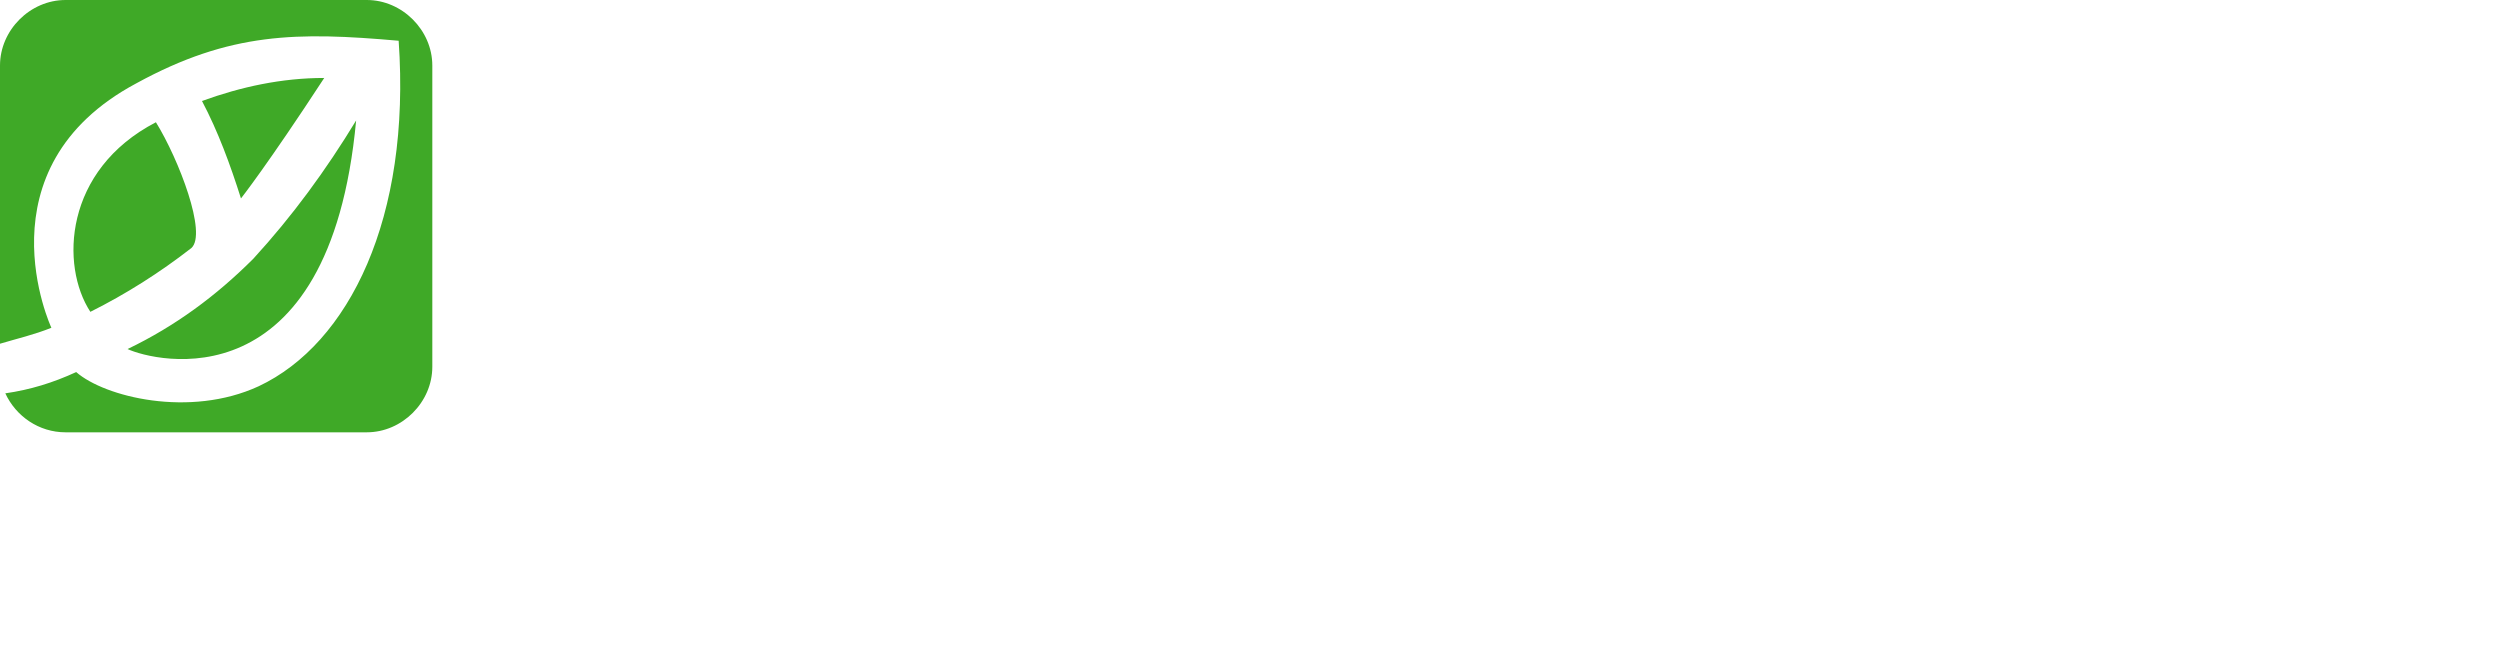 <?xml version="1.0" encoding="utf-8"?>
<!-- Generator: Adobe Illustrator 24.0.0, SVG Export Plug-In . SVG Version: 6.00 Build 0)  -->
<svg version="1.1" id="レイヤー_1" xmlns="http://www.w3.org/2000/svg" xmlns:xlink="http://www.w3.org/1999/xlink" x="0px"
	 y="0px" viewBox="0 0 141.1 37.1" style="enable-background:new 0 0 141.1 37.1;" xml:space="preserve">
<style type="text/css">
	.st0{fill:#3FA927;}
</style>
<title>logo</title>
<g id="レイヤー_2_1_">
	<g id="文字">
		<path class="st0" d="M20.7,0c2,0,3.7,1.7,3.7,3.7v17c0,2-1.7,3.7-3.7,3.7h-17c-1.5,0-2.8-0.9-3.4-2.2c1.4-0.2,2.7-0.6,4-1.2
			c1.6,1.4,6.4,2.6,10.3,0.8c5.1-2.4,8.6-9.5,7.9-19.5C16.8,1.8,13,1.8,7.7,4.7c-9,4.8-4.8,13.8-4.8,13.8C1.9,18.9,1,19.1,0,19.4
			V3.7C0,1.7,1.7,0,3.7,0c0,0,0,0,0,0H20.7z M13.6,11.2c0,0,1.5-1.9,4.7-6.8c-2.4,0-4.7,0.5-6.9,1.3C12.3,7.4,13,9.3,13.6,11.2
			 M7.2,19.7c1.5,0.7,11.4,3.2,12.9-12.9c-1.7,2.8-3.6,5.4-5.8,7.8C12.2,16.7,9.9,18.4,7.2,19.7 M10.8,14c0.9-0.8-0.7-5-2-7.1
			C3.6,9.6,3.4,15,5.1,17.6C7.1,16.6,9,15.4,10.8,14"/>
	</g>
</g>
</svg>
